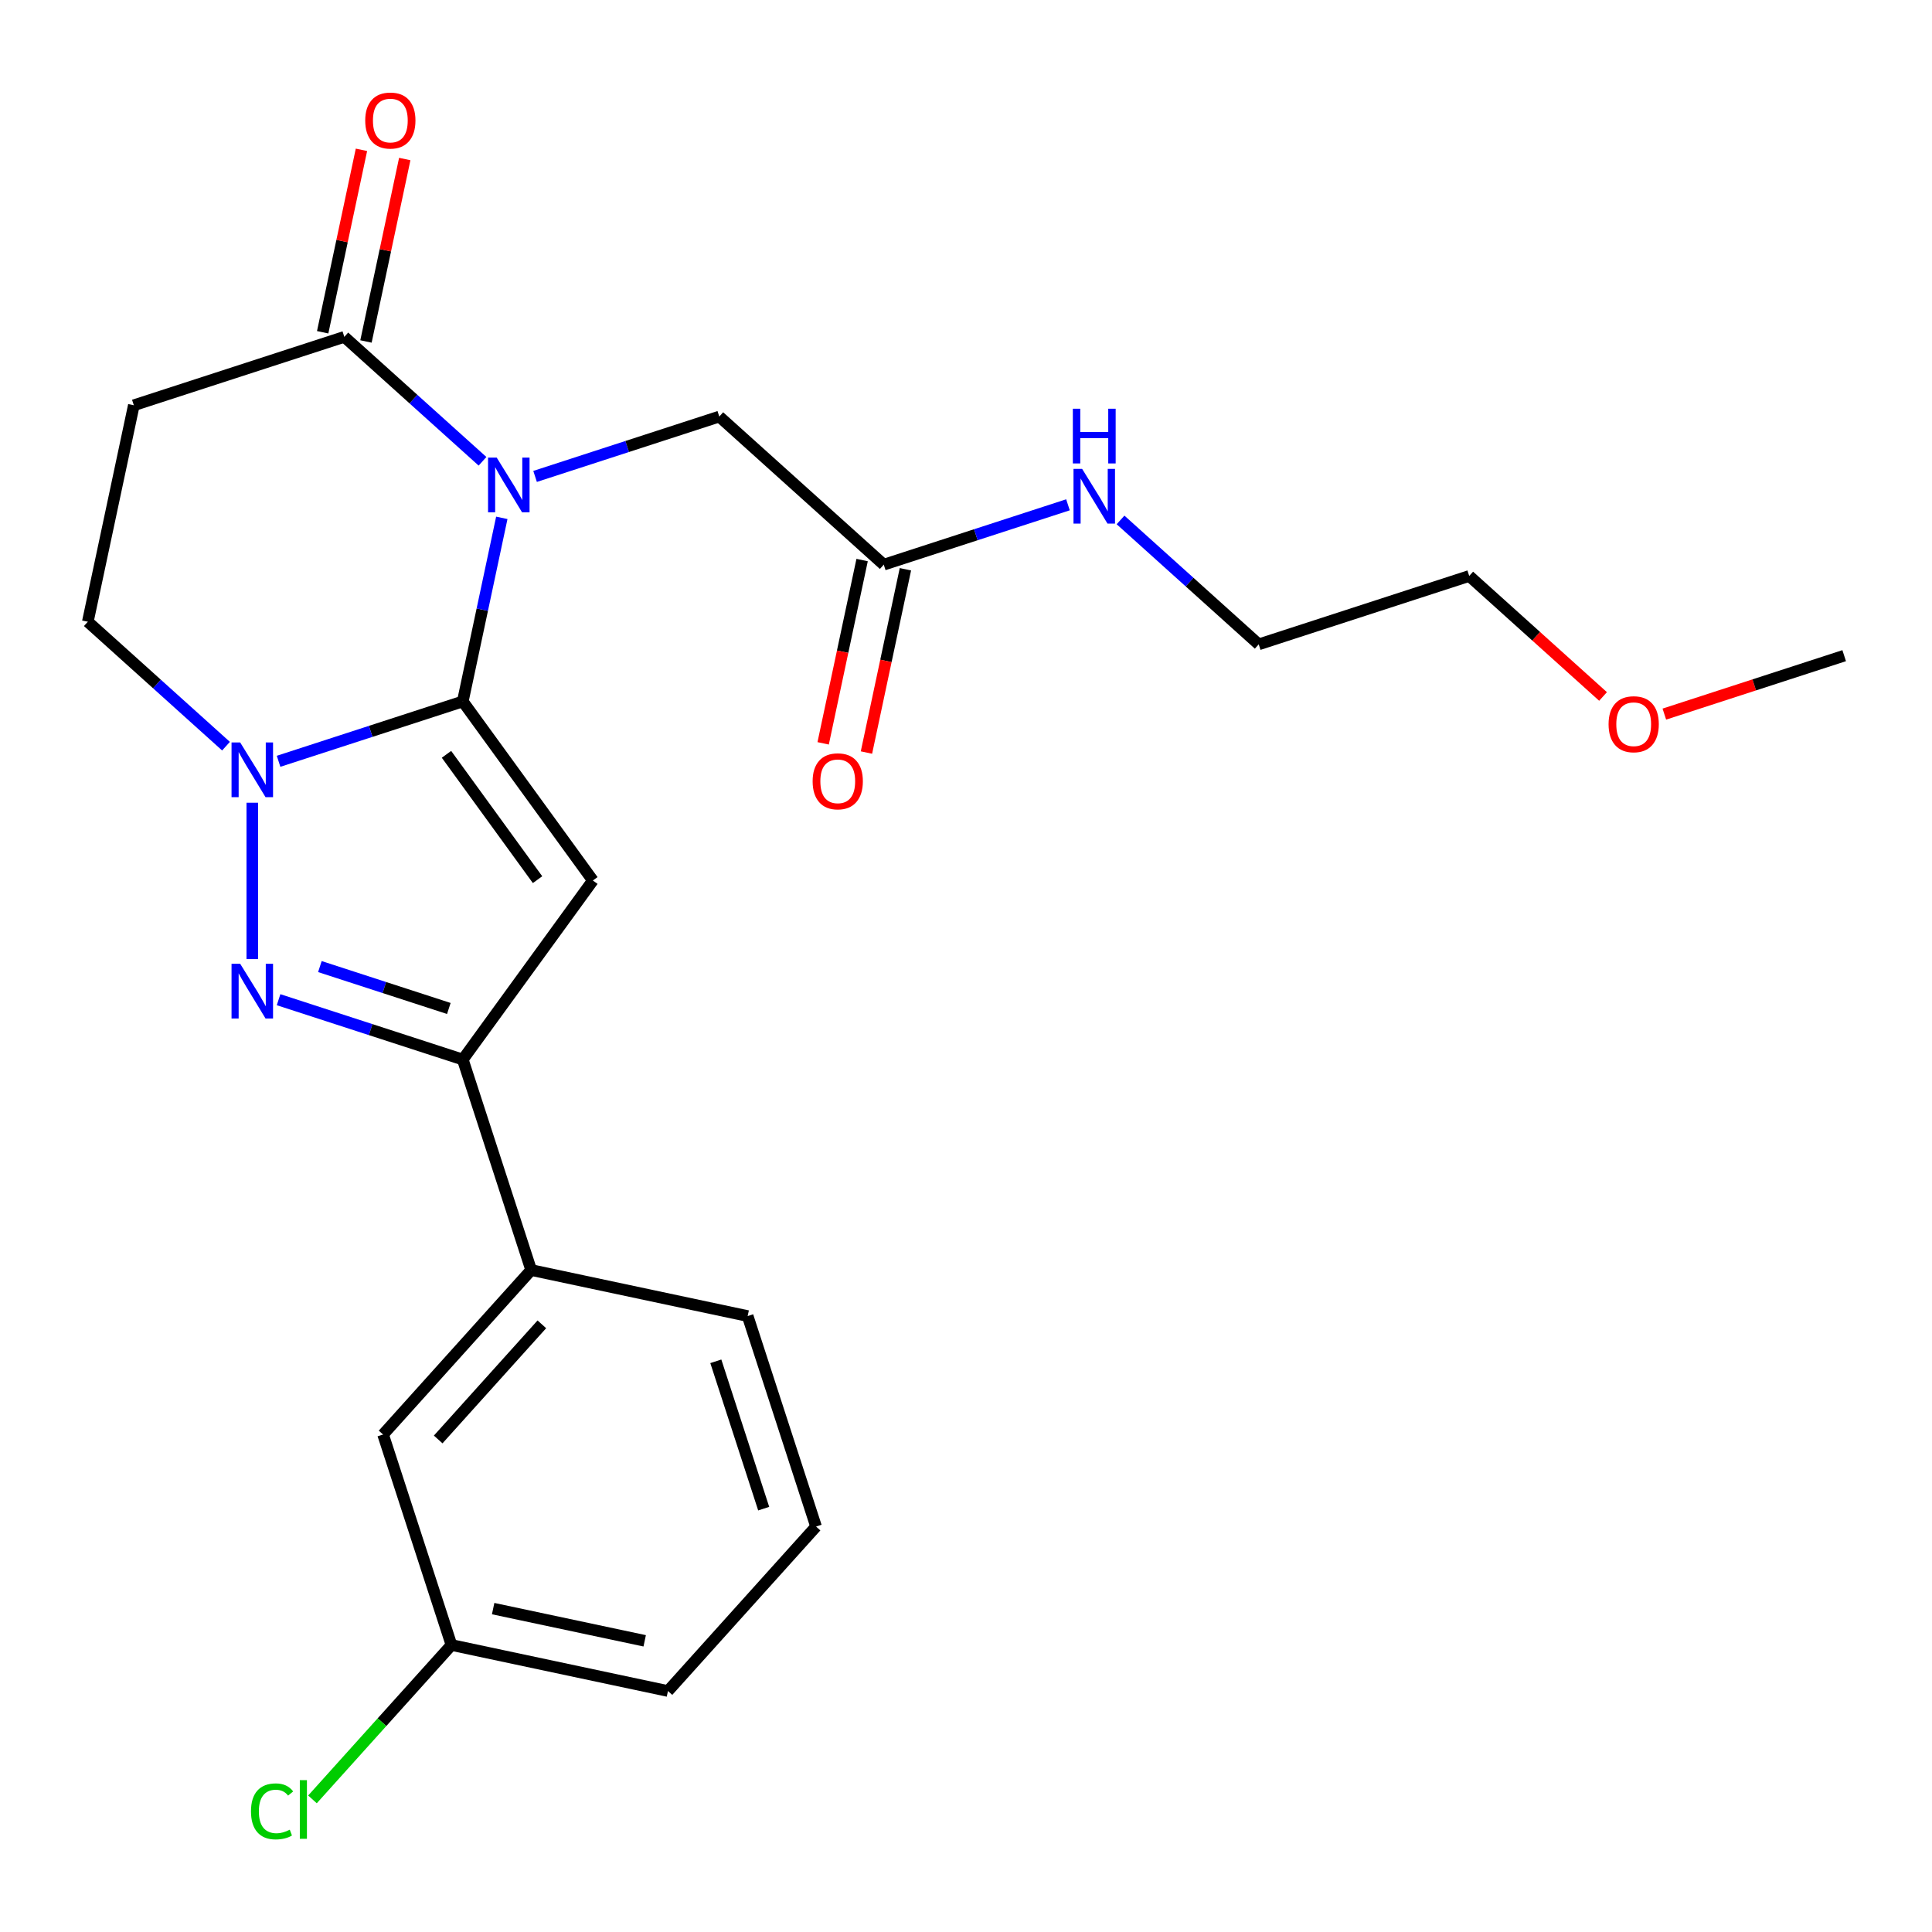 <?xml version='1.0' encoding='iso-8859-1'?>
<svg version='1.1' baseProfile='full'
              xmlns='http://www.w3.org/2000/svg'
                      xmlns:rdkit='http://www.rdkit.org/xml'
                      xmlns:xlink='http://www.w3.org/1999/xlink'
                  xml:space='preserve'
width='1000px' height='1000px' viewBox='0 0 1000 1000'>
<!-- END OF HEADER -->
<rect style='opacity:1.0;fill:#FFFFFF;stroke:none' width='1000' height='1000' x='0' y='0'> </rect>
<path class='bond-0' d='M 239.536,363.066 L 249.635,315.551' style='fill:none;fill-rule:evenodd;stroke:#000000;stroke-width:6px;stroke-linecap:butt;stroke-linejoin:miter;stroke-opacity:1' />
<path class='bond-0' d='M 249.635,315.551 L 259.735,268.037' style='fill:none;fill-rule:evenodd;stroke:#0000FF;stroke-width:6px;stroke-linecap:butt;stroke-linejoin:miter;stroke-opacity:1' />
<path class='bond-1' d='M 239.536,363.066 L 306.87,455.744' style='fill:none;fill-rule:evenodd;stroke:#000000;stroke-width:6px;stroke-linecap:butt;stroke-linejoin:miter;stroke-opacity:1' />
<path class='bond-1' d='M 231.1,390.434 L 278.234,455.309' style='fill:none;fill-rule:evenodd;stroke:#000000;stroke-width:6px;stroke-linecap:butt;stroke-linejoin:miter;stroke-opacity:1' />
<path class='bond-2' d='M 239.536,363.066 L 191.863,378.556' style='fill:none;fill-rule:evenodd;stroke:#000000;stroke-width:6px;stroke-linecap:butt;stroke-linejoin:miter;stroke-opacity:1' />
<path class='bond-2' d='M 191.863,378.556 L 144.19,394.045' style='fill:none;fill-rule:evenodd;stroke:#0000FF;stroke-width:6px;stroke-linecap:butt;stroke-linejoin:miter;stroke-opacity:1' />
<path class='bond-5' d='M 249.749,238.764 L 213.985,206.562' style='fill:none;fill-rule:evenodd;stroke:#0000FF;stroke-width:6px;stroke-linecap:butt;stroke-linejoin:miter;stroke-opacity:1' />
<path class='bond-5' d='M 213.985,206.562 L 178.221,174.36' style='fill:none;fill-rule:evenodd;stroke:#000000;stroke-width:6px;stroke-linecap:butt;stroke-linejoin:miter;stroke-opacity:1' />
<path class='bond-7' d='M 276.957,246.593 L 324.63,231.103' style='fill:none;fill-rule:evenodd;stroke:#0000FF;stroke-width:6px;stroke-linecap:butt;stroke-linejoin:miter;stroke-opacity:1' />
<path class='bond-7' d='M 324.63,231.103 L 372.302,215.613' style='fill:none;fill-rule:evenodd;stroke:#000000;stroke-width:6px;stroke-linecap:butt;stroke-linejoin:miter;stroke-opacity:1' />
<path class='bond-4' d='M 306.87,455.744 L 239.536,548.421' style='fill:none;fill-rule:evenodd;stroke:#000000;stroke-width:6px;stroke-linecap:butt;stroke-linejoin:miter;stroke-opacity:1' />
<path class='bond-3' d='M 130.586,415.49 L 130.586,496.423' style='fill:none;fill-rule:evenodd;stroke:#0000FF;stroke-width:6px;stroke-linecap:butt;stroke-linejoin:miter;stroke-opacity:1' />
<path class='bond-9' d='M 116.982,386.217 L 81.219,354.015' style='fill:none;fill-rule:evenodd;stroke:#0000FF;stroke-width:6px;stroke-linecap:butt;stroke-linejoin:miter;stroke-opacity:1' />
<path class='bond-9' d='M 81.219,354.015 L 45.455,321.813' style='fill:none;fill-rule:evenodd;stroke:#000000;stroke-width:6px;stroke-linecap:butt;stroke-linejoin:miter;stroke-opacity:1' />
<path class='bond-24' d='M 144.19,517.442 L 191.863,532.932' style='fill:none;fill-rule:evenodd;stroke:#0000FF;stroke-width:6px;stroke-linecap:butt;stroke-linejoin:miter;stroke-opacity:1' />
<path class='bond-24' d='M 191.863,532.932 L 239.536,548.421' style='fill:none;fill-rule:evenodd;stroke:#000000;stroke-width:6px;stroke-linecap:butt;stroke-linejoin:miter;stroke-opacity:1' />
<path class='bond-24' d='M 165.572,500.299 L 198.943,511.142' style='fill:none;fill-rule:evenodd;stroke:#0000FF;stroke-width:6px;stroke-linecap:butt;stroke-linejoin:miter;stroke-opacity:1' />
<path class='bond-24' d='M 198.943,511.142 L 232.314,521.985' style='fill:none;fill-rule:evenodd;stroke:#000000;stroke-width:6px;stroke-linecap:butt;stroke-linejoin:miter;stroke-opacity:1' />
<path class='bond-8' d='M 239.536,548.421 L 274.935,657.371' style='fill:none;fill-rule:evenodd;stroke:#000000;stroke-width:6px;stroke-linecap:butt;stroke-linejoin:miter;stroke-opacity:1' />
<path class='bond-11' d='M 189.427,176.742 L 199.462,129.527' style='fill:none;fill-rule:evenodd;stroke:#000000;stroke-width:6px;stroke-linecap:butt;stroke-linejoin:miter;stroke-opacity:1' />
<path class='bond-11' d='M 199.462,129.527 L 209.498,82.313' style='fill:none;fill-rule:evenodd;stroke:#FF0000;stroke-width:6px;stroke-linecap:butt;stroke-linejoin:miter;stroke-opacity:1' />
<path class='bond-11' d='M 167.016,171.978 L 177.052,124.764' style='fill:none;fill-rule:evenodd;stroke:#000000;stroke-width:6px;stroke-linecap:butt;stroke-linejoin:miter;stroke-opacity:1' />
<path class='bond-11' d='M 177.052,124.764 L 187.088,77.55' style='fill:none;fill-rule:evenodd;stroke:#FF0000;stroke-width:6px;stroke-linecap:butt;stroke-linejoin:miter;stroke-opacity:1' />
<path class='bond-25' d='M 178.221,174.36 L 69.272,209.76' style='fill:none;fill-rule:evenodd;stroke:#000000;stroke-width:6px;stroke-linecap:butt;stroke-linejoin:miter;stroke-opacity:1' />
<path class='bond-6' d='M 69.272,209.76 L 45.455,321.813' style='fill:none;fill-rule:evenodd;stroke:#000000;stroke-width:6px;stroke-linecap:butt;stroke-linejoin:miter;stroke-opacity:1' />
<path class='bond-10' d='M 372.302,215.613 L 457.434,292.266' style='fill:none;fill-rule:evenodd;stroke:#000000;stroke-width:6px;stroke-linecap:butt;stroke-linejoin:miter;stroke-opacity:1' />
<path class='bond-12' d='M 274.935,657.371 L 198.282,742.502' style='fill:none;fill-rule:evenodd;stroke:#000000;stroke-width:6px;stroke-linecap:butt;stroke-linejoin:miter;stroke-opacity:1' />
<path class='bond-12' d='M 280.464,685.471 L 226.807,745.063' style='fill:none;fill-rule:evenodd;stroke:#000000;stroke-width:6px;stroke-linecap:butt;stroke-linejoin:miter;stroke-opacity:1' />
<path class='bond-17' d='M 274.935,657.371 L 386.988,681.188' style='fill:none;fill-rule:evenodd;stroke:#000000;stroke-width:6px;stroke-linecap:butt;stroke-linejoin:miter;stroke-opacity:1' />
<path class='bond-13' d='M 446.229,289.885 L 436.146,337.319' style='fill:none;fill-rule:evenodd;stroke:#000000;stroke-width:6px;stroke-linecap:butt;stroke-linejoin:miter;stroke-opacity:1' />
<path class='bond-13' d='M 436.146,337.319 L 426.064,384.753' style='fill:none;fill-rule:evenodd;stroke:#FF0000;stroke-width:6px;stroke-linecap:butt;stroke-linejoin:miter;stroke-opacity:1' />
<path class='bond-13' d='M 468.639,294.648 L 458.557,342.082' style='fill:none;fill-rule:evenodd;stroke:#000000;stroke-width:6px;stroke-linecap:butt;stroke-linejoin:miter;stroke-opacity:1' />
<path class='bond-13' d='M 458.557,342.082 L 448.474,389.517' style='fill:none;fill-rule:evenodd;stroke:#FF0000;stroke-width:6px;stroke-linecap:butt;stroke-linejoin:miter;stroke-opacity:1' />
<path class='bond-14' d='M 457.434,292.266 L 505.107,276.777' style='fill:none;fill-rule:evenodd;stroke:#000000;stroke-width:6px;stroke-linecap:butt;stroke-linejoin:miter;stroke-opacity:1' />
<path class='bond-14' d='M 505.107,276.777 L 552.78,261.287' style='fill:none;fill-rule:evenodd;stroke:#0000FF;stroke-width:6px;stroke-linecap:butt;stroke-linejoin:miter;stroke-opacity:1' />
<path class='bond-15' d='M 198.282,742.502 L 233.682,851.452' style='fill:none;fill-rule:evenodd;stroke:#000000;stroke-width:6px;stroke-linecap:butt;stroke-linejoin:miter;stroke-opacity:1' />
<path class='bond-20' d='M 579.987,269.116 L 615.751,301.318' style='fill:none;fill-rule:evenodd;stroke:#0000FF;stroke-width:6px;stroke-linecap:butt;stroke-linejoin:miter;stroke-opacity:1' />
<path class='bond-20' d='M 615.751,301.318 L 651.515,333.52' style='fill:none;fill-rule:evenodd;stroke:#000000;stroke-width:6px;stroke-linecap:butt;stroke-linejoin:miter;stroke-opacity:1' />
<path class='bond-16' d='M 233.682,851.452 L 197.708,891.406' style='fill:none;fill-rule:evenodd;stroke:#000000;stroke-width:6px;stroke-linecap:butt;stroke-linejoin:miter;stroke-opacity:1' />
<path class='bond-16' d='M 197.708,891.406 L 161.733,931.359' style='fill:none;fill-rule:evenodd;stroke:#00CC00;stroke-width:6px;stroke-linecap:butt;stroke-linejoin:miter;stroke-opacity:1' />
<path class='bond-26' d='M 233.682,851.452 L 345.735,875.269' style='fill:none;fill-rule:evenodd;stroke:#000000;stroke-width:6px;stroke-linecap:butt;stroke-linejoin:miter;stroke-opacity:1' />
<path class='bond-26' d='M 255.254,832.614 L 333.69,849.286' style='fill:none;fill-rule:evenodd;stroke:#000000;stroke-width:6px;stroke-linecap:butt;stroke-linejoin:miter;stroke-opacity:1' />
<path class='bond-18' d='M 386.988,681.188 L 422.388,790.138' style='fill:none;fill-rule:evenodd;stroke:#000000;stroke-width:6px;stroke-linecap:butt;stroke-linejoin:miter;stroke-opacity:1' />
<path class='bond-18' d='M 370.508,704.611 L 395.288,780.875' style='fill:none;fill-rule:evenodd;stroke:#000000;stroke-width:6px;stroke-linecap:butt;stroke-linejoin:miter;stroke-opacity:1' />
<path class='bond-21' d='M 422.388,790.138 L 345.735,875.269' style='fill:none;fill-rule:evenodd;stroke:#000000;stroke-width:6px;stroke-linecap:butt;stroke-linejoin:miter;stroke-opacity:1' />
<path class='bond-19' d='M 829.732,360.489 L 795.098,329.304' style='fill:none;fill-rule:evenodd;stroke:#FF0000;stroke-width:6px;stroke-linecap:butt;stroke-linejoin:miter;stroke-opacity:1' />
<path class='bond-19' d='M 795.098,329.304 L 760.464,298.12' style='fill:none;fill-rule:evenodd;stroke:#000000;stroke-width:6px;stroke-linecap:butt;stroke-linejoin:miter;stroke-opacity:1' />
<path class='bond-23' d='M 861.46,369.618 L 908.003,354.496' style='fill:none;fill-rule:evenodd;stroke:#FF0000;stroke-width:6px;stroke-linecap:butt;stroke-linejoin:miter;stroke-opacity:1' />
<path class='bond-23' d='M 908.003,354.496 L 954.545,339.373' style='fill:none;fill-rule:evenodd;stroke:#000000;stroke-width:6px;stroke-linecap:butt;stroke-linejoin:miter;stroke-opacity:1' />
<path class='bond-22' d='M 651.515,333.52 L 760.464,298.12' style='fill:none;fill-rule:evenodd;stroke:#000000;stroke-width:6px;stroke-linecap:butt;stroke-linejoin:miter;stroke-opacity:1' />
<path  class='atom-1' d='M 257.093 236.853
L 266.373 251.853
Q 267.293 253.333, 268.773 256.013
Q 270.253 258.693, 270.333 258.853
L 270.333 236.853
L 274.093 236.853
L 274.093 265.173
L 270.213 265.173
L 260.253 248.773
Q 259.093 246.853, 257.853 244.653
Q 256.653 242.453, 256.293 241.773
L 256.293 265.173
L 252.613 265.173
L 252.613 236.853
L 257.093 236.853
' fill='#0000FF'/>
<path  class='atom-3' d='M 124.326 384.306
L 133.606 399.306
Q 134.526 400.786, 136.006 403.466
Q 137.486 406.146, 137.566 406.306
L 137.566 384.306
L 141.326 384.306
L 141.326 412.626
L 137.446 412.626
L 127.486 396.226
Q 126.326 394.306, 125.086 392.106
Q 123.886 389.906, 123.526 389.226
L 123.526 412.626
L 119.846 412.626
L 119.846 384.306
L 124.326 384.306
' fill='#0000FF'/>
<path  class='atom-4' d='M 124.326 498.862
L 133.606 513.862
Q 134.526 515.342, 136.006 518.022
Q 137.486 520.702, 137.566 520.862
L 137.566 498.862
L 141.326 498.862
L 141.326 527.182
L 137.446 527.182
L 127.486 510.782
Q 126.326 508.862, 125.086 506.662
Q 123.886 504.462, 123.526 503.782
L 123.526 527.182
L 119.846 527.182
L 119.846 498.862
L 124.326 498.862
' fill='#0000FF'/>
<path  class='atom-12' d='M 189.039 62.387
Q 189.039 55.587, 192.399 51.787
Q 195.759 47.987, 202.039 47.987
Q 208.319 47.987, 211.679 51.787
Q 215.039 55.587, 215.039 62.387
Q 215.039 69.267, 211.639 73.187
Q 208.239 77.067, 202.039 77.067
Q 195.799 77.067, 192.399 73.187
Q 189.039 69.307, 189.039 62.387
M 202.039 73.867
Q 206.359 73.867, 208.679 70.987
Q 211.039 68.067, 211.039 62.387
Q 211.039 56.827, 208.679 54.027
Q 206.359 51.187, 202.039 51.187
Q 197.719 51.187, 195.359 53.987
Q 193.039 56.787, 193.039 62.387
Q 193.039 68.107, 195.359 70.987
Q 197.719 73.867, 202.039 73.867
' fill='#FF0000'/>
<path  class='atom-14' d='M 420.617 404.399
Q 420.617 397.599, 423.977 393.799
Q 427.337 389.999, 433.617 389.999
Q 439.897 389.999, 443.257 393.799
Q 446.617 397.599, 446.617 404.399
Q 446.617 411.279, 443.217 415.199
Q 439.817 419.079, 433.617 419.079
Q 427.377 419.079, 423.977 415.199
Q 420.617 411.319, 420.617 404.399
M 433.617 415.879
Q 437.937 415.879, 440.257 412.999
Q 442.617 410.079, 442.617 404.399
Q 442.617 398.839, 440.257 396.039
Q 437.937 393.199, 433.617 393.199
Q 429.297 393.199, 426.937 395.999
Q 424.617 398.799, 424.617 404.399
Q 424.617 410.119, 426.937 412.999
Q 429.297 415.879, 433.617 415.879
' fill='#FF0000'/>
<path  class='atom-15' d='M 560.123 242.707
L 569.403 257.707
Q 570.323 259.187, 571.803 261.867
Q 573.283 264.547, 573.363 264.707
L 573.363 242.707
L 577.123 242.707
L 577.123 271.027
L 573.243 271.027
L 563.283 254.627
Q 562.123 252.707, 560.883 250.507
Q 559.683 248.307, 559.323 247.627
L 559.323 271.027
L 555.643 271.027
L 555.643 242.707
L 560.123 242.707
' fill='#0000FF'/>
<path  class='atom-15' d='M 555.303 211.555
L 559.143 211.555
L 559.143 223.595
L 573.623 223.595
L 573.623 211.555
L 577.463 211.555
L 577.463 239.875
L 573.623 239.875
L 573.623 226.795
L 559.143 226.795
L 559.143 239.875
L 555.303 239.875
L 555.303 211.555
' fill='#0000FF'/>
<path  class='atom-17' d='M 129.909 937.563
Q 129.909 930.523, 133.189 926.843
Q 136.509 923.123, 142.789 923.123
Q 148.629 923.123, 151.749 927.243
L 149.109 929.403
Q 146.829 926.403, 142.789 926.403
Q 138.509 926.403, 136.229 929.283
Q 133.989 932.123, 133.989 937.563
Q 133.989 943.163, 136.309 946.043
Q 138.669 948.923, 143.229 948.923
Q 146.349 948.923, 149.989 947.043
L 151.109 950.043
Q 149.629 951.003, 147.389 951.563
Q 145.149 952.123, 142.669 952.123
Q 136.509 952.123, 133.189 948.363
Q 129.909 944.603, 129.909 937.563
' fill='#00CC00'/>
<path  class='atom-17' d='M 155.189 921.403
L 158.869 921.403
L 158.869 951.763
L 155.189 951.763
L 155.189 921.403
' fill='#00CC00'/>
<path  class='atom-20' d='M 832.596 374.853
Q 832.596 368.053, 835.956 364.253
Q 839.316 360.453, 845.596 360.453
Q 851.876 360.453, 855.236 364.253
Q 858.596 368.053, 858.596 374.853
Q 858.596 381.733, 855.196 385.653
Q 851.796 389.533, 845.596 389.533
Q 839.356 389.533, 835.956 385.653
Q 832.596 381.773, 832.596 374.853
M 845.596 386.333
Q 849.916 386.333, 852.236 383.453
Q 854.596 380.533, 854.596 374.853
Q 854.596 369.293, 852.236 366.493
Q 849.916 363.653, 845.596 363.653
Q 841.276 363.653, 838.916 366.453
Q 836.596 369.253, 836.596 374.853
Q 836.596 380.573, 838.916 383.453
Q 841.276 386.333, 845.596 386.333
' fill='#FF0000'/>
</svg>
